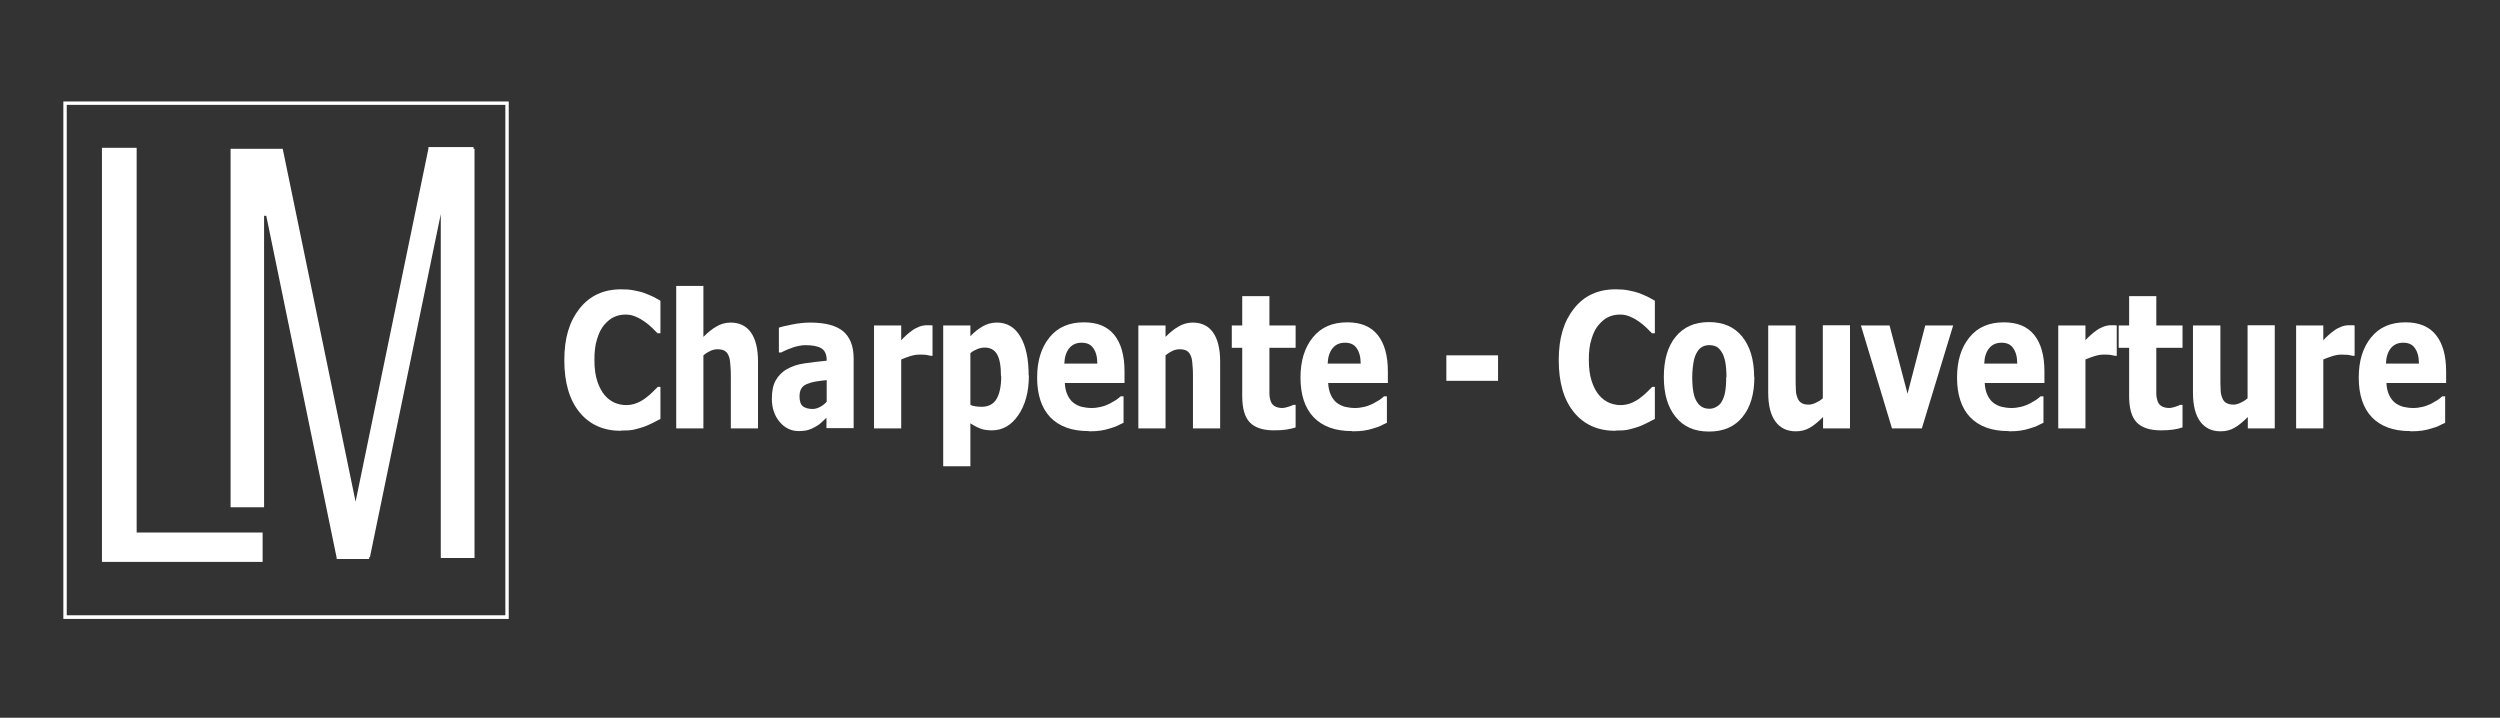 <svg xmlns="http://www.w3.org/2000/svg" id="Calque_1" viewBox="0 0 103 29.57"><rect x="0" y="0" width="103" height="29.57" fill="#333333" stroke="none"/><defs><style>.cls-1{fill:#fff;}</style></defs><path class="cls-1" d="m25.59,17.75c-.72,0-1.29-.25-1.71-.76-.42-.51-.63-1.23-.63-2.15s.21-1.6.63-2.13c.42-.53.99-.79,1.71-.79.19,0,.36.01.51.04s.3.06.44.11c.11.04.23.09.36.15.13.07.23.12.31.17v1.34h-.12c-.06-.06-.13-.13-.22-.22s-.19-.17-.3-.25-.23-.15-.37-.21c-.13-.06-.27-.09-.42-.09-.17,0-.33.03-.48.1-.14.06-.28.18-.41.33-.12.14-.22.34-.29.58-.08.24-.11.53-.11.86,0,.35.04.64.12.88.08.24.18.43.31.58.12.14.26.24.42.31.15.06.31.09.46.09s.31-.03.45-.09.26-.13.36-.21c.11-.08.2-.16.28-.24s.15-.15.21-.21h.11v1.32c-.09.05-.19.1-.31.16s-.23.11-.36.16c-.15.05-.29.09-.42.12s-.31.04-.54.04Z"></path><path class="cls-1" d="m31.24,17.65h-1.13v-2.1c0-.17,0-.34-.02-.51-.01-.17-.03-.3-.07-.38-.04-.1-.09-.16-.17-.21-.07-.04-.17-.06-.29-.06-.09,0-.19.02-.28.06-.09.04-.19.1-.3.19v3.01h-1.12v-5.87h1.12v2.1c.18-.18.36-.33.54-.43.17-.1.37-.16.58-.16.37,0,.65.14.84.41s.29.67.29,1.19v2.76Z"></path><path class="cls-1" d="m34.06,17.2c-.08.08-.15.14-.21.2-.06.06-.14.12-.25.18-.1.06-.2.1-.29.13-.1.03-.23.05-.4.05-.32,0-.58-.13-.79-.38-.21-.25-.32-.57-.32-.95,0-.31.05-.57.16-.76s.26-.35.46-.46c.2-.12.45-.2.73-.24s.59-.08.91-.11v-.02c0-.23-.07-.4-.22-.49-.15-.09-.37-.13-.66-.13-.13,0-.29.03-.47.08-.18.06-.35.13-.52.22h-.1v-1.02c.11-.04.29-.08.54-.13s.5-.08.75-.08c.62,0,1.07.12,1.36.36.28.24.43.61.43,1.11v2.88h-1.12v-.45Zm0-.66v-.88c-.19.02-.34.04-.46.06s-.23.05-.35.1c-.1.04-.18.1-.23.18-.05.08-.08.19-.08.33,0,.2.05.34.14.41.09.07.23.11.4.11.1,0,.2-.03.3-.08s.2-.13.28-.22Z"></path><path class="cls-1" d="m38.43,14.66h-.09s-.1-.03-.19-.04-.17-.01-.27-.01c-.12,0-.24.02-.37.06-.13.04-.26.09-.38.14v2.84h-1.12v-4.24h1.12v.61c.05-.06.12-.13.21-.21.09-.08.17-.15.25-.2.08-.06.18-.11.28-.15.11-.04.21-.06.31-.06.04,0,.08,0,.12,0s.09,0,.12.01v1.25Z"></path><path class="cls-1" d="m42.39,15.47c0,.68-.15,1.22-.44,1.64-.29.42-.65.62-1.08.62-.18,0-.34-.02-.47-.07-.13-.05-.27-.12-.42-.22v1.77h-1.12v-5.8h1.12v.44c.16-.17.33-.3.5-.4.17-.1.37-.16.59-.16.42,0,.74.19.97.58.23.39.34.92.34,1.59Zm-1.15.03c0-.41-.05-.71-.16-.9-.11-.19-.28-.28-.51-.28-.1,0-.2.02-.3.06-.1.04-.2.09-.29.17v2.13c.06.03.13.05.2.06.07.01.16.02.26.02.27,0,.48-.1.61-.31s.2-.53.2-.95Z"></path><path class="cls-1" d="m44.84,17.76c-.68,0-1.2-.19-1.57-.57-.36-.38-.54-.93-.54-1.63s.17-1.24.51-1.66.81-.62,1.42-.62c.55,0,.97.17,1.25.52.28.35.42.85.42,1.5v.48h-2.46c.01.2.05.36.11.49.06.13.14.24.24.32.1.08.21.13.34.17.13.03.27.05.42.05.13,0,.26-.02.39-.05.13-.03.24-.08.35-.13.09-.05.18-.1.26-.15.08-.06.14-.1.19-.15h.12v1.09c-.09.04-.18.08-.25.12-.08.04-.18.07-.31.11-.12.04-.25.07-.38.09-.13.02-.29.03-.47.03Zm.37-2.78c0-.28-.06-.49-.17-.64-.1-.15-.26-.22-.48-.22s-.39.08-.51.23c-.12.15-.19.36-.2.63h1.36Z"></path><path class="cls-1" d="m50.28,17.65h-1.13v-2.1c0-.17,0-.34-.02-.51-.01-.17-.03-.3-.07-.38-.04-.1-.09-.16-.17-.21-.07-.04-.17-.06-.29-.06-.09,0-.19.02-.28.06-.09.04-.19.1-.3.19v3.01h-1.12v-4.24h1.12v.47c.18-.18.36-.33.54-.43.17-.1.37-.16.58-.16.37,0,.65.14.84.41s.29.67.29,1.19v2.76Z"></path><path class="cls-1" d="m52.49,17.73c-.46,0-.79-.11-1-.33-.21-.22-.31-.58-.31-1.09v-1.98h-.43v-.92h.43v-1.21h1.12v1.21h1.08v.92h-1.08v1.5c0,.15,0,.28,0,.39s.02.21.05.3c.03.09.08.16.16.21.08.05.19.08.33.08.06,0,.14-.02.24-.05.1-.03.17-.06.2-.08h.1v.93c-.12.04-.25.07-.39.09s-.31.03-.5.03Z"></path><path class="cls-1" d="m55.69,17.76c-.68,0-1.2-.19-1.57-.57-.36-.38-.54-.93-.54-1.63s.17-1.24.51-1.66.81-.62,1.42-.62c.55,0,.97.17,1.25.52.28.35.42.85.42,1.5v.48h-2.46c.01.2.05.36.11.49.06.13.14.24.24.32.1.08.21.13.34.17.13.03.27.05.42.05.13,0,.26-.02.39-.05.13-.03.24-.08.35-.13.09-.05.18-.1.26-.15.08-.06.14-.1.19-.15h.12v1.09c-.09.04-.18.08-.25.12-.08.04-.18.07-.31.11-.12.04-.25.07-.38.09-.13.02-.29.03-.47.03Zm.37-2.78c0-.28-.06-.49-.17-.64-.1-.15-.26-.22-.48-.22s-.39.08-.51.23c-.12.15-.19.36-.2.63h1.36Z"></path><path class="cls-1" d="m61.72,15.69h-2.13v-1.05h2.13v1.05Z"></path><path class="cls-1" d="m66.56,17.75c-.72,0-1.29-.25-1.71-.76-.42-.51-.63-1.23-.63-2.15s.21-1.6.63-2.13c.42-.53.99-.79,1.71-.79.19,0,.36.01.51.04s.3.06.44.11c.11.04.23.09.36.15.13.07.23.12.31.17v1.34h-.12c-.06-.06-.13-.13-.22-.22s-.19-.17-.3-.25-.23-.15-.37-.21c-.13-.06-.27-.09-.42-.09-.17,0-.33.03-.48.1-.14.06-.28.18-.41.33-.12.14-.22.34-.29.58-.08.24-.11.53-.11.86,0,.35.04.64.12.88.08.24.18.43.31.58.12.14.26.24.42.31.15.06.31.09.46.09s.31-.03.45-.09.26-.13.36-.21c.11-.08.2-.16.28-.24s.15-.15.21-.21h.11v1.32c-.09.05-.19.1-.31.16s-.23.11-.36.16c-.15.05-.29.09-.42.12s-.31.04-.54.04Z"></path><path class="cls-1" d="m72.28,15.53c0,.7-.16,1.25-.49,1.65-.32.4-.78.6-1.38.6s-1.05-.2-1.37-.6c-.33-.4-.49-.95-.49-1.65s.16-1.26.49-1.66c.33-.4.78-.6,1.37-.6s1.05.2,1.37.6.49.95.49,1.65Zm-1.15,0c0-.25-.02-.46-.05-.63-.04-.17-.08-.3-.15-.4-.07-.11-.14-.18-.22-.22-.08-.04-.18-.06-.29-.06-.1,0-.19.02-.27.06s-.16.11-.22.21c-.06.1-.12.23-.15.4s-.06.39-.06.65.02.47.05.63.08.29.14.38c.06.1.13.17.22.22s.19.07.3.07c.09,0,.18-.02.27-.07.09-.05.17-.11.22-.2.07-.11.12-.24.15-.39s.05-.36.05-.63Z"></path><path class="cls-1" d="m76.23,17.65h-1.12v-.47c-.19.19-.37.34-.54.44s-.36.15-.58.15c-.36,0-.64-.13-.84-.4-.2-.27-.3-.67-.3-1.2v-2.76h1.13v2.1c0,.22,0,.4.01.54,0,.14.03.26.07.35.03.09.09.16.16.2.07.05.17.07.3.07.08,0,.17-.02.28-.07.11-.05.21-.11.3-.19v-3.01h1.12v4.24Z"></path><path class="cls-1" d="m80.47,13.41l-1.29,4.24h-1.23l-1.28-4.24h1.18l.74,2.81.73-2.81h1.16Z"></path><path class="cls-1" d="m82.74,17.76c-.68,0-1.2-.19-1.57-.57-.36-.38-.54-.93-.54-1.63s.17-1.24.51-1.66.81-.62,1.42-.62c.55,0,.97.17,1.25.52.28.35.42.85.42,1.5v.48h-2.46c.01.2.05.36.11.49.06.13.14.24.24.32.1.08.21.13.34.17.13.03.27.05.42.05.13,0,.26-.02.39-.05.13-.03.24-.08.35-.13.09-.05.18-.1.26-.15.08-.06.14-.1.19-.15h.12v1.09c-.09.04-.18.08-.25.12-.08.04-.18.07-.31.11-.12.04-.25.07-.38.09-.13.02-.29.03-.47.03Zm.37-2.78c0-.28-.06-.49-.17-.64-.1-.15-.26-.22-.48-.22s-.39.08-.51.23c-.12.15-.19.36-.2.63h1.36Z"></path><path class="cls-1" d="m87.22,14.66h-.09s-.11-.03-.19-.04-.17-.01-.27-.01c-.12,0-.24.02-.37.06-.13.04-.26.09-.38.14v2.84h-1.12v-4.24h1.12v.61c.05-.06.12-.13.21-.21.09-.08.17-.15.25-.2.08-.06.18-.11.28-.15.11-.04.21-.06.31-.06.04,0,.08,0,.12,0,.05,0,.09,0,.12.01v1.25Z"></path><path class="cls-1" d="m89.03,17.73c-.46,0-.79-.11-1-.33-.21-.22-.31-.58-.31-1.09v-1.98h-.43v-.92h.43v-1.21h1.12v1.21h1.08v.92h-1.08v1.5c0,.15,0,.28,0,.39s.02.21.05.3c.03.09.08.16.16.21s.19.08.33.08c.06,0,.14-.02.24-.05s.17-.06.2-.08h.1v.93c-.12.04-.25.07-.39.09-.14.02-.3.03-.5.03Z"></path><path class="cls-1" d="m93.73,17.65h-1.12v-.47c-.19.19-.37.34-.54.44s-.36.15-.58.15c-.36,0-.64-.13-.84-.4s-.3-.67-.3-1.2v-2.76h1.13v2.1c0,.22,0,.4.01.54,0,.14.03.26.07.35.03.09.09.16.16.2s.17.07.3.07c.08,0,.17-.02.28-.07s.21-.11.3-.19v-3.01h1.12v4.24Z"></path><path class="cls-1" d="m97.02,14.66h-.09s-.11-.03-.19-.04c-.08,0-.17-.01-.27-.01-.12,0-.24.02-.37.06s-.26.09-.38.14v2.84h-1.12v-4.24h1.12v.61c.05-.06.12-.13.21-.21s.17-.15.25-.2c.08-.06.18-.11.28-.15.11-.04.21-.06.31-.06.04,0,.08,0,.12,0s.09,0,.12.01v1.25Z"></path><path class="cls-1" d="m99.29,17.76c-.68,0-1.2-.19-1.57-.57-.36-.38-.54-.93-.54-1.63s.17-1.24.51-1.66.81-.62,1.42-.62c.55,0,.97.17,1.25.52.28.35.42.85.42,1.5v.48h-2.46c.01.2.05.36.11.49.06.13.14.24.24.32.1.08.21.13.34.17.13.03.27.05.42.05.13,0,.26-.02.39-.05.13-.03.24-.08.35-.13.09-.05.18-.1.26-.15.08-.06.14-.1.19-.15h.12v1.09c-.09.04-.18.08-.25.12s-.18.07-.31.11c-.12.04-.25.07-.38.09s-.29.03-.47.03Zm.37-2.78c0-.28-.06-.49-.17-.64-.1-.15-.26-.22-.48-.22s-.39.08-.51.23-.19.36-.2.63h1.36Z"></path><polygon class="cls-1" points="5.63 21.94 5.63 6.09 4.2 6.09 4.2 21.94 4.2 23.15 5.63 23.15 10.82 23.15 10.82 21.94 5.63 21.94"></polygon><path class="cls-1" d="m20.82,4.32v21.03H2.75V4.32h18.06m.14-.14H2.61v21.32h18.35V4.18h0Z"></path><polygon class="cls-1" points="19.51 6.13 19.51 6.06 17.65 6.06 17.65 6.13 14.65 20.67 11.65 6.14 11.65 6.14 11.65 6.13 10.88 6.13 9.5 6.13 9.5 8.89 9.5 20.9 10.88 20.9 10.88 8.89 10.97 8.89 13.87 22.98 13.87 23.03 15.21 23.03 15.21 22.95 15.24 22.96 18.16 8.82 18.16 8.82 18.16 22.99 19.55 22.99 19.55 6.13 19.51 6.13"></polygon></svg>